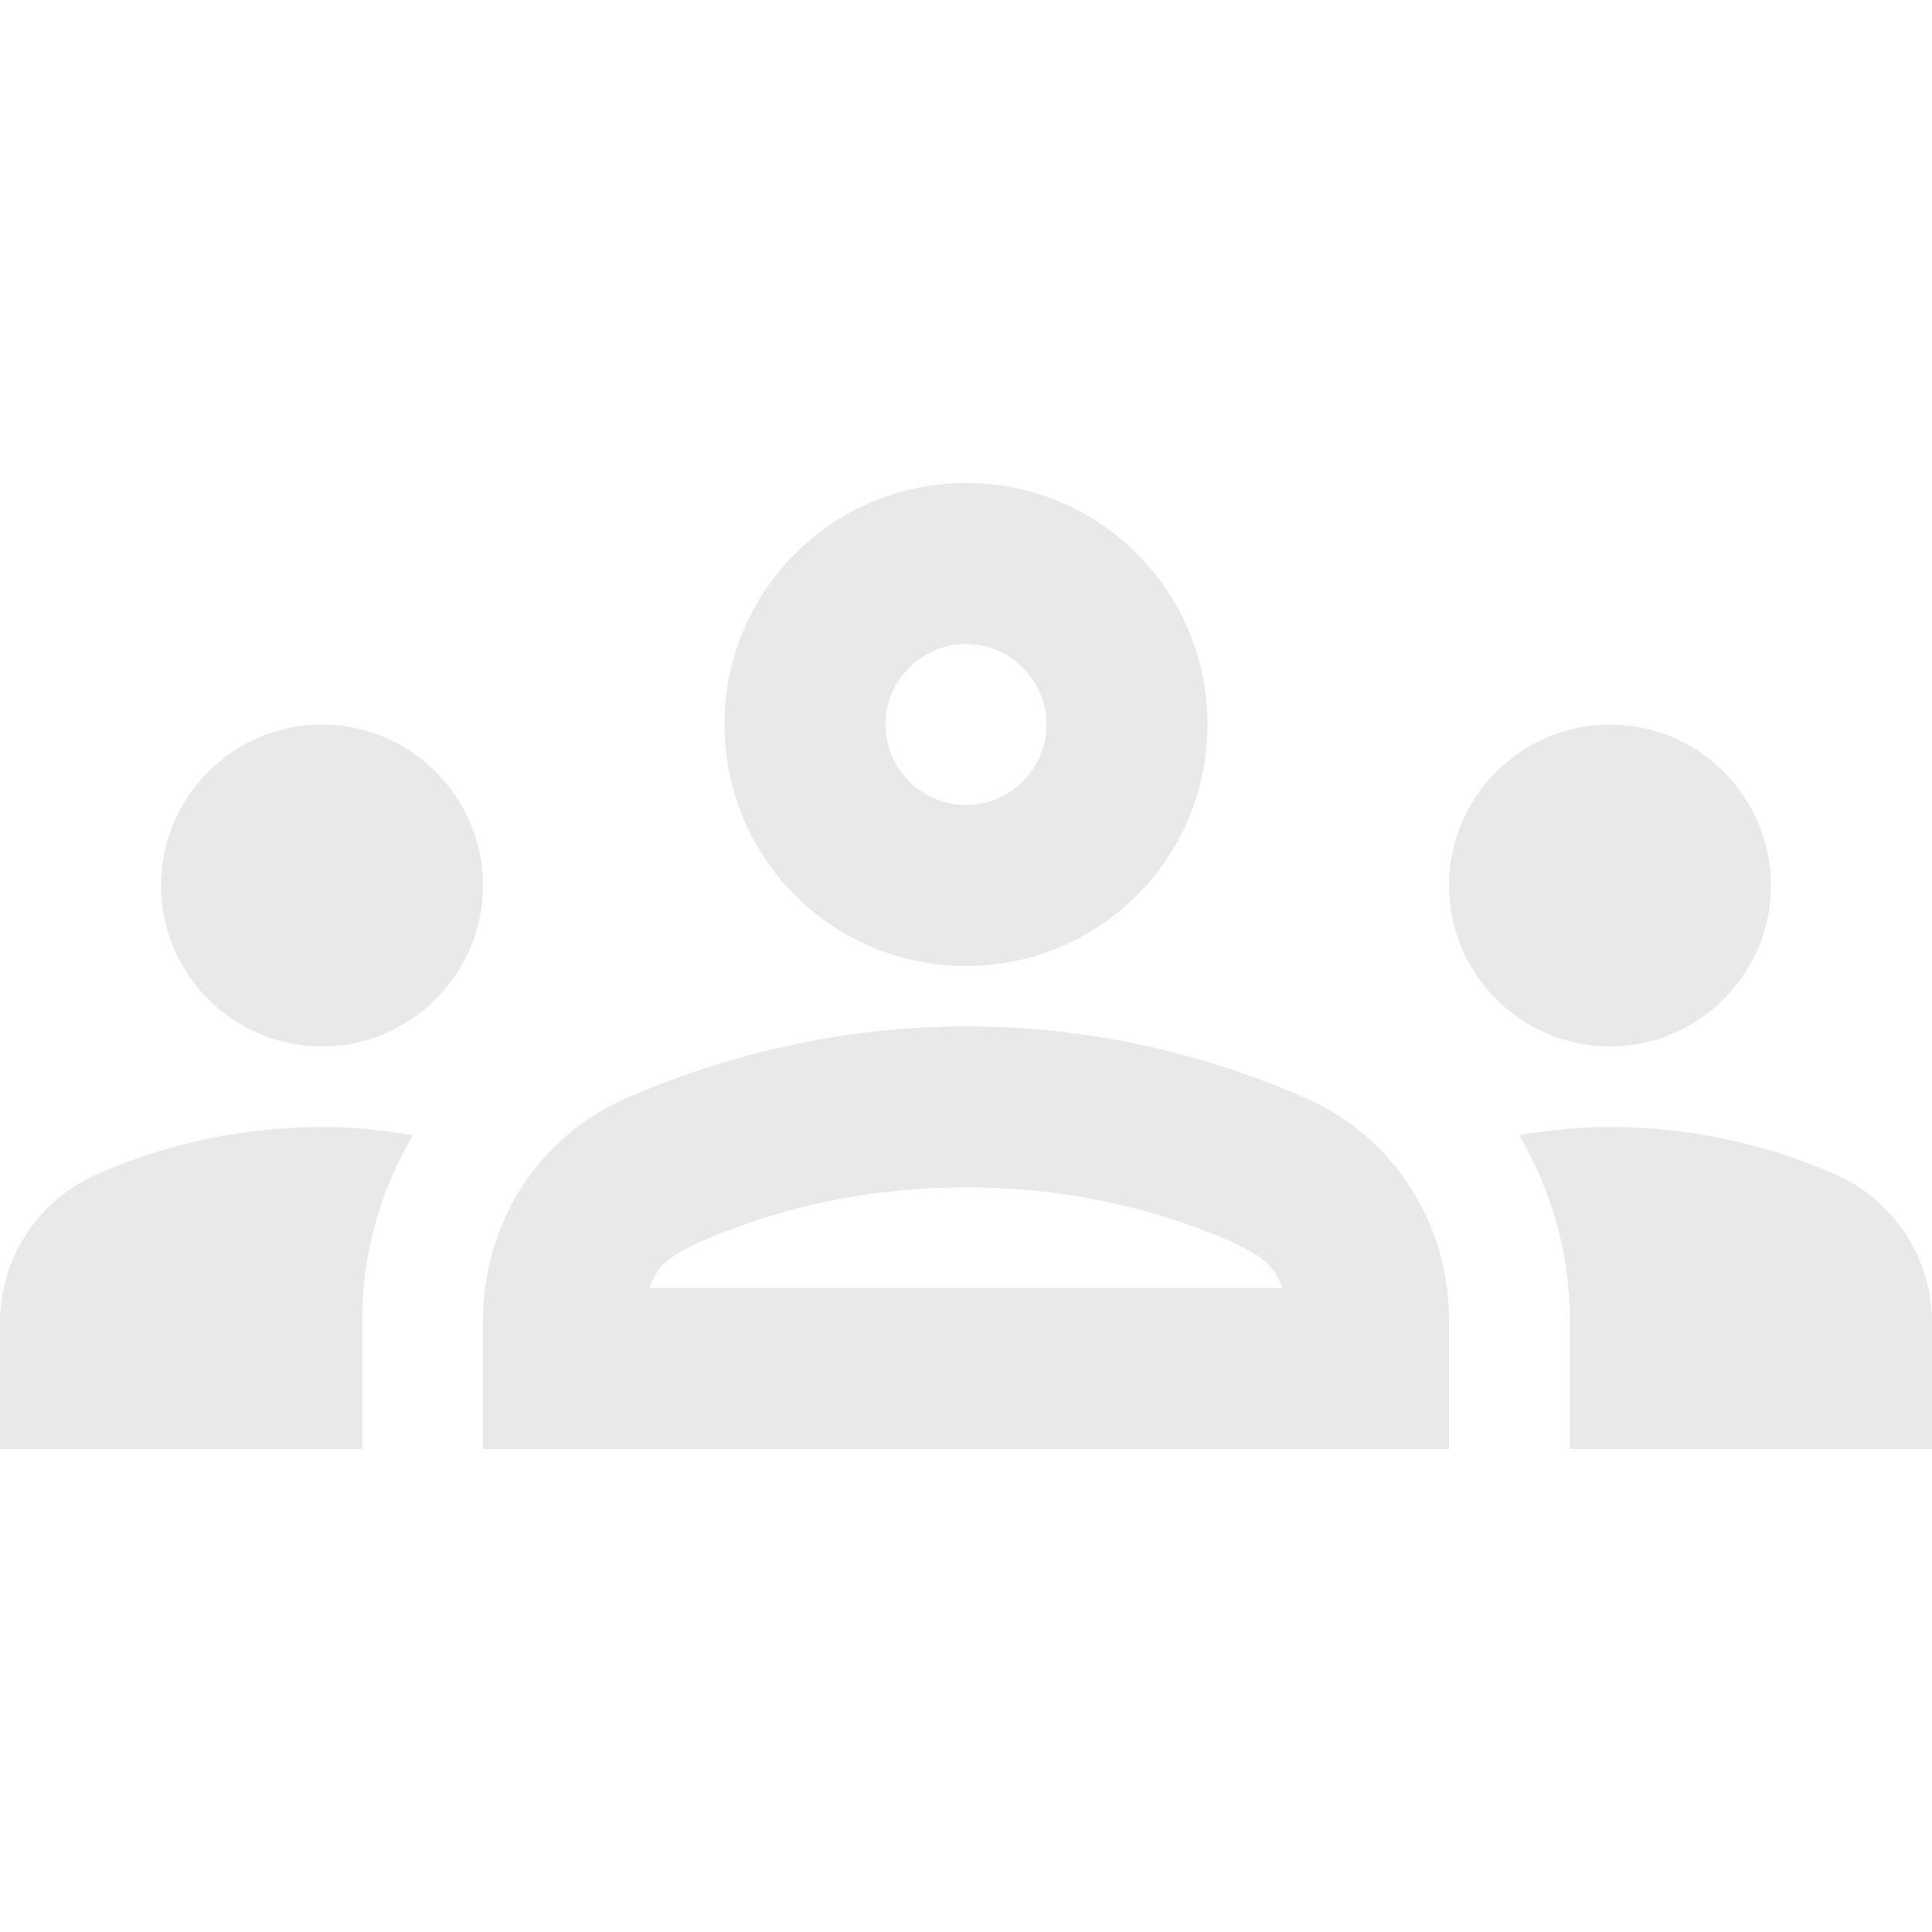 <svg xmlns="http://www.w3.org/2000/svg" width="191" height="191" viewBox="0 0 191 191" fill="none"><g opacity="0.1"><path d="M31.833 103.458C40.587 103.458 47.75 96.296 47.75 87.542C47.75 78.787 40.587 71.625 31.833 71.625C23.079 71.625 15.917 78.787 15.917 87.542C15.917 96.296 23.079 103.458 31.833 103.458ZM40.826 112.213C37.882 111.735 34.937 111.417 31.833 111.417C23.955 111.417 16.474 113.088 9.709 116.033C3.82 118.579 0 124.309 0 130.755V143.25H35.812V130.437C35.812 123.832 37.643 117.624 40.826 112.213ZM159.167 103.458C167.921 103.458 175.083 96.296 175.083 87.542C175.083 78.787 167.921 71.625 159.167 71.625C150.413 71.625 143.25 78.787 143.25 87.542C143.25 96.296 150.413 103.458 159.167 103.458ZM191 130.755C191 124.309 187.18 118.579 181.291 116.033C174.526 113.088 167.045 111.417 159.167 111.417C156.063 111.417 153.118 111.735 150.174 112.213C153.357 117.624 155.188 123.832 155.188 130.437V143.25H191V130.755ZM129.243 108.631C119.932 104.493 108.472 101.469 95.5 101.469C82.528 101.469 71.068 104.572 61.757 108.631C53.162 112.451 47.75 121.046 47.75 130.437V143.25H143.25V130.437C143.25 121.046 137.838 112.451 129.243 108.631ZM64.224 127.333C64.94 125.503 65.258 124.23 71.466 121.842C79.185 118.818 87.303 117.385 95.5 117.385C103.697 117.385 111.815 118.818 119.534 121.842C125.662 124.23 125.98 125.503 126.776 127.333H64.224ZM95.5 63.667C99.877 63.667 103.458 67.248 103.458 71.625C103.458 76.002 99.877 79.583 95.5 79.583C91.123 79.583 87.542 76.002 87.542 71.625C87.542 67.248 91.123 63.667 95.5 63.667ZM95.5 47.75C82.289 47.75 71.625 58.414 71.625 71.625C71.625 84.836 82.289 95.5 95.5 95.5C108.711 95.5 119.375 84.836 119.375 71.625C119.375 58.414 108.711 47.75 95.5 47.75Z" fill="#1D1D1B"></path></g></svg>